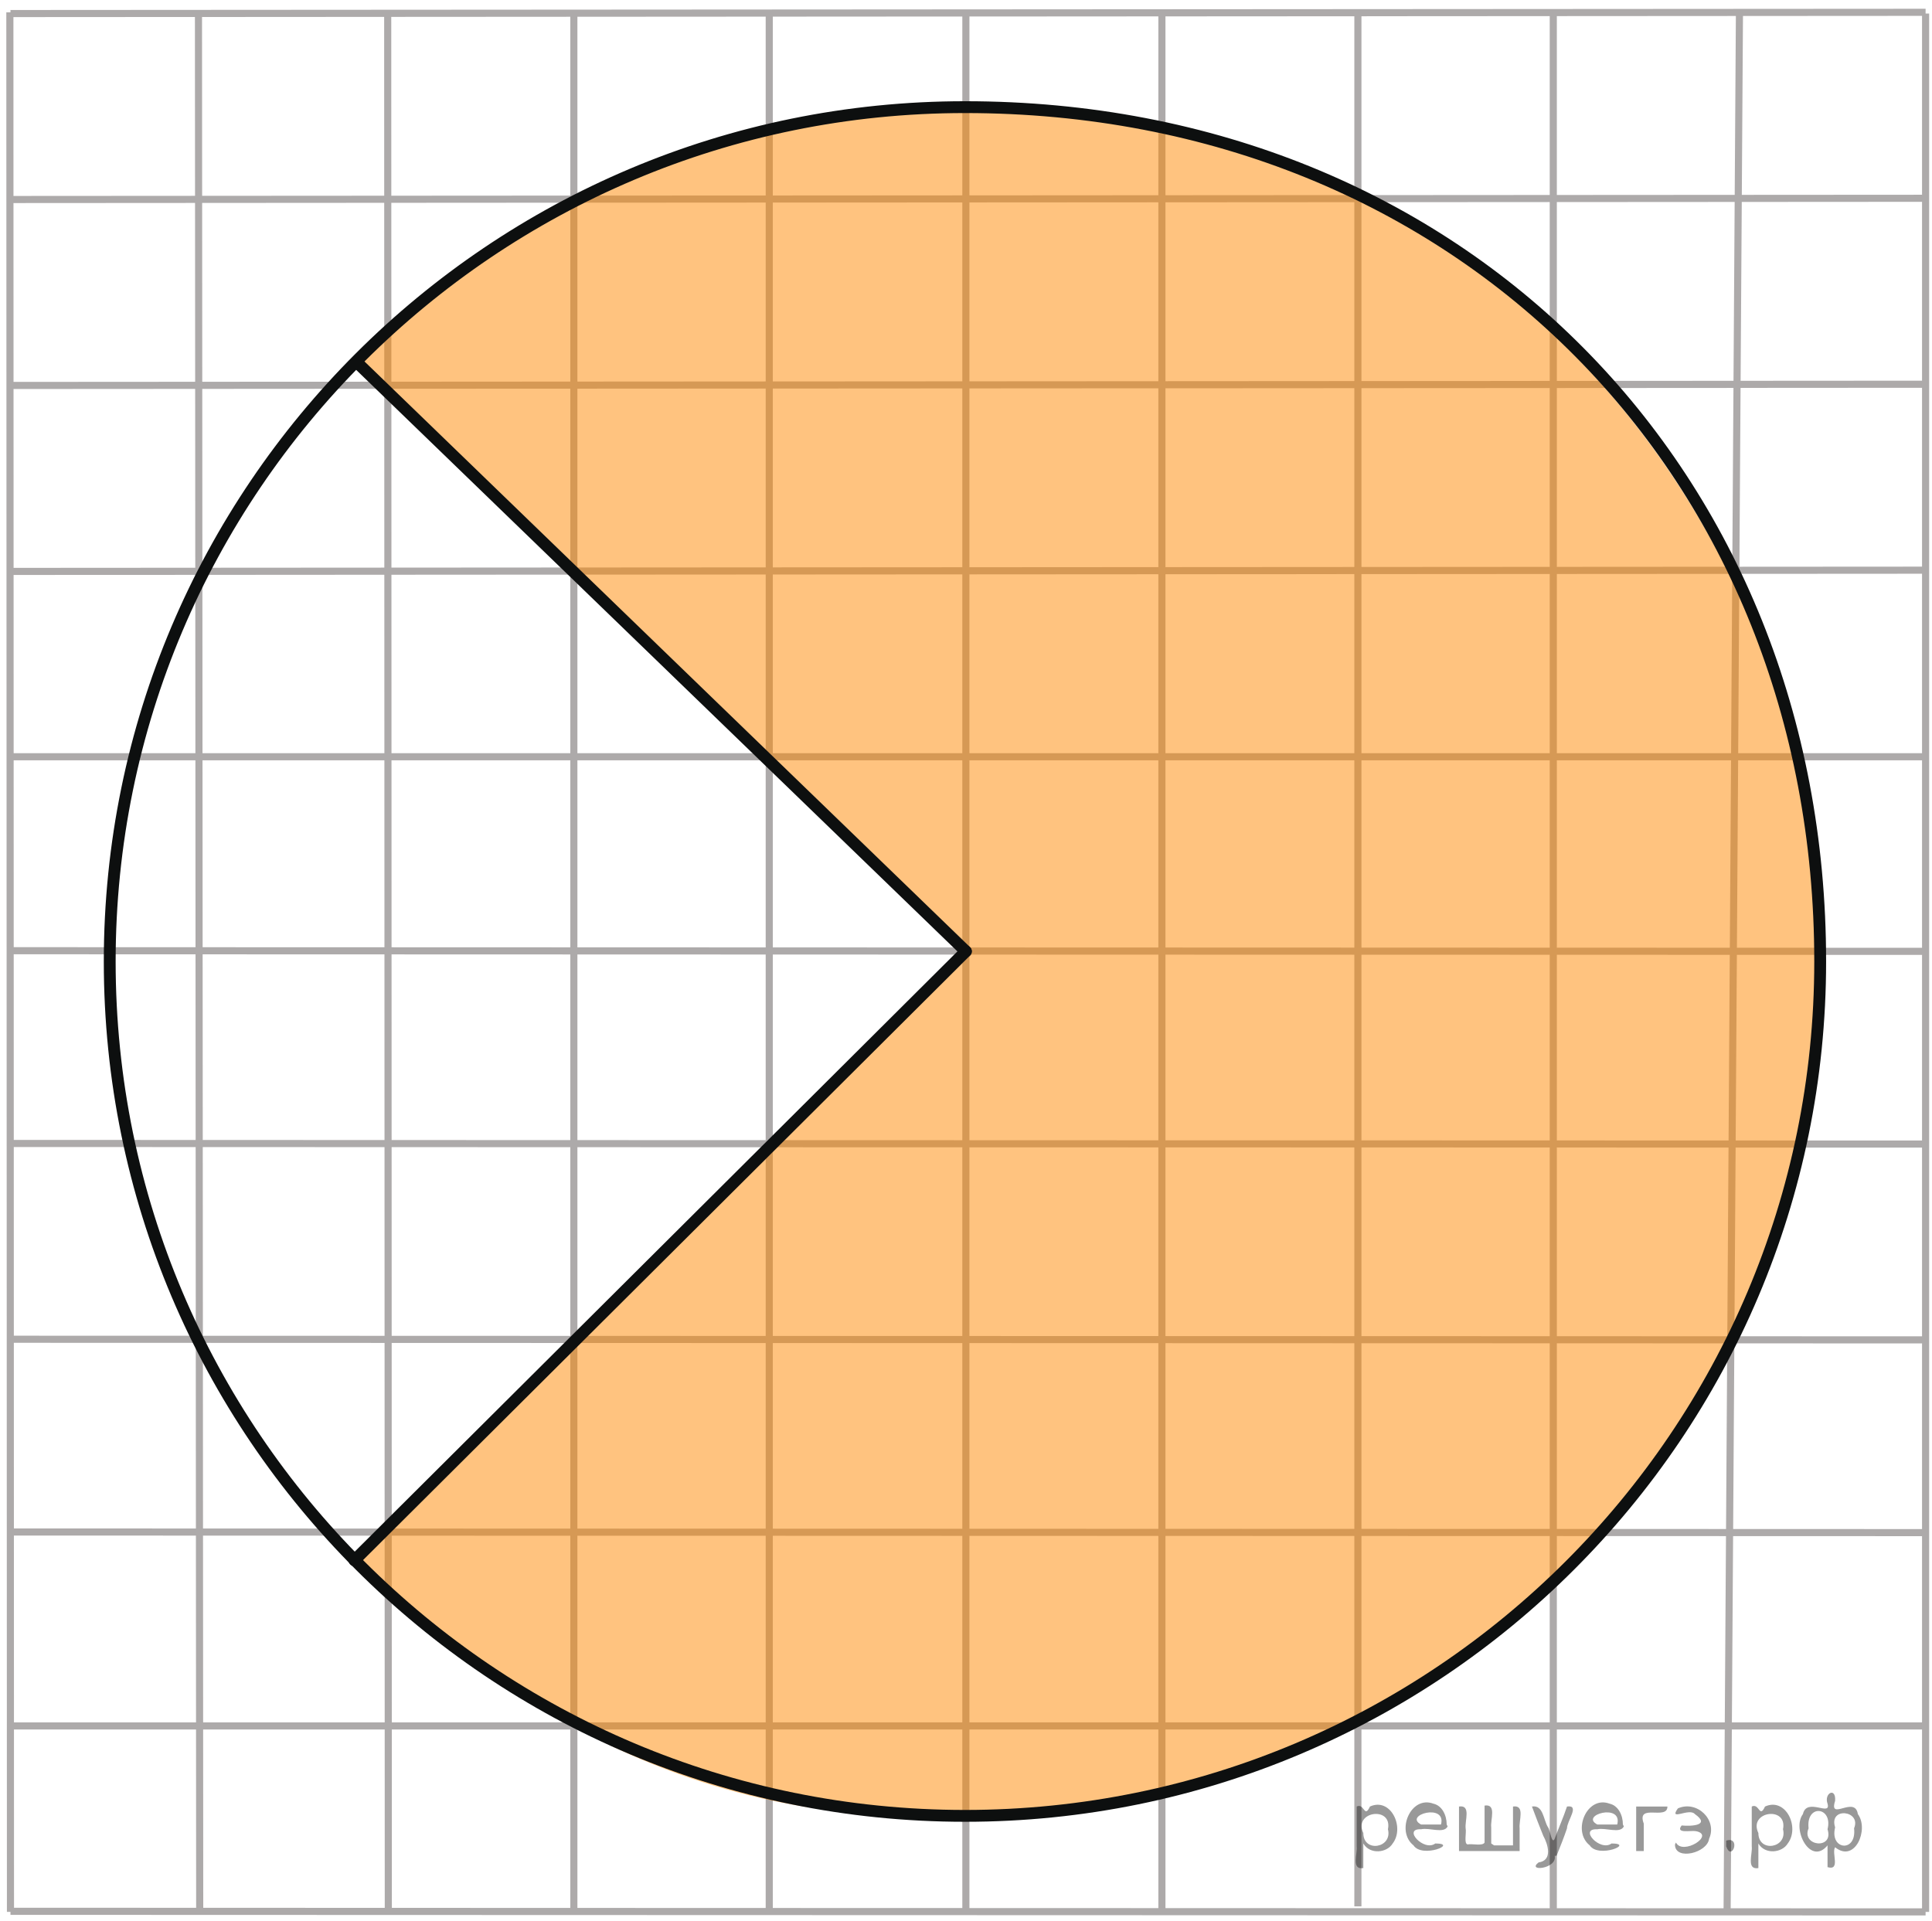 <?xml version="1.0" encoding="utf-8"?>
<!-- Generator: Adobe Illustrator 16.0.0, SVG Export Plug-In . SVG Version: 6.00 Build 0)  -->
<!DOCTYPE svg PUBLIC "-//W3C//DTD SVG 1.1//EN" "http://www.w3.org/Graphics/SVG/1.1/DTD/svg11.dtd">
<svg version="1.1" id="Слой_1" xmlns="http://www.w3.org/2000/svg" xmlns:xlink="http://www.w3.org/1999/xlink" x="0px" y="0px"
	 width="203.926px" height="202.797px" viewBox="0 0 203.926 202.797" enable-background="new 0 0 203.926 202.797"
	 xml:space="preserve">
<line fill="none" stroke="#ADAAAA" stroke-width="0.75" stroke-miterlimit="10" x1="40.923" y1="1.3" x2="40.987" y2="201.693"/>
<line fill="none" stroke="#ADAAAA" stroke-width="0.75" stroke-miterlimit="10" x1="60.571" y1="1.3" x2="60.571" y2="201.693"/>
<line fill="none" stroke="#ADAAAA" stroke-width="0.75" stroke-miterlimit="10" x1="81.195" y1="1.3" x2="81.195" y2="201.693"/>
<line fill="none" stroke="#ADAAAA" stroke-width="0.75" stroke-miterlimit="10" x1="101.95" y1="1.43" x2="101.95" y2="201.693"/>
<line fill="none" stroke="#ADAAAA" stroke-width="0.75" stroke-miterlimit="10" x1="122.641" y1="1.3" x2="122.641" y2="201.693"/>
<line fill="none" stroke="#ADAAAA" stroke-width="0.75" stroke-miterlimit="10" x1="143.328" y1="1.3" x2="143.328" y2="201.239"/>
<line fill="none" stroke="#ADAAAA" stroke-width="0.75" stroke-miterlimit="10" x1="163.952" y1="1.43" x2="163.952" y2="201.499"/>
<line fill="none" stroke="#ADAAAA" stroke-width="0.75" stroke-miterlimit="10" x1="183.602" y1="1.3" x2="182.3" y2="201.693"/>
<line fill="none" stroke="#ADAAAA" stroke-width="0.75" stroke-miterlimit="10" x1="20.949" y1="1.43" x2="21.079" y2="201.76"/>
<line fill="none" stroke="#ADAAAA" stroke-width="0.75" stroke-miterlimit="10" x1="1.041" y1="1.3" x2="1.105" y2="201.823"/>
<line fill="none" stroke="#ADAAAA" stroke-width="0.75" stroke-miterlimit="10" x1="203.25" y1="1.43" x2="203.25" y2="201.823"/>
<line fill="none" stroke="#ADAAAA" stroke-width="0.75" stroke-miterlimit="10" x1="1.105" y1="201.76" x2="203.25" y2="201.823"/>
<line fill="none" stroke="#ADAAAA" stroke-width="0.75" stroke-miterlimit="10" x1="1.041" y1="182.193" x2="203.25" y2="182.193"/>
<line fill="none" stroke="#ADAAAA" stroke-width="0.75" stroke-miterlimit="10" x1="1.105" y1="161.719" x2="203.25" y2="161.786"/>
<line fill="none" stroke="#ADAAAA" stroke-width="0.75" stroke-miterlimit="10" x1="1.105" y1="141.374" x2="203.25" y2="141.439"/>
<line fill="none" stroke="#ADAAAA" stroke-width="0.75" stroke-miterlimit="10" x1="1.041" y1="120.706" x2="203.25" y2="120.77"/>
<line fill="none" stroke="#ADAAAA" stroke-width="0.75" stroke-miterlimit="10" x1="1.105" y1="100.359" x2="203.25" y2="100.425"/>
<line fill="none" stroke="#ADAAAA" stroke-width="0.75" stroke-miterlimit="10" x1="1.105" y1="79.884" x2="203.25" y2="79.884"/>
<line fill="none" stroke="#ADAAAA" stroke-width="0.75" stroke-miterlimit="10" x1="1.105" y1="60.319" x2="203.25" y2="60.189"/>
<line fill="none" stroke="#ADAAAA" stroke-width="0.75" stroke-miterlimit="10" x1="1.105" y1="40.689" x2="203.25" y2="40.56"/>
<line fill="none" stroke="#ADAAAA" stroke-width="0.75" stroke-miterlimit="10" x1="0.845" y1="21.06" x2="202.988" y2="20.93"/>
<line fill="none" stroke="#ADAAAA" stroke-width="0.75" stroke-miterlimit="10" x1="1.105" y1="1.43" x2="203.25" y2="1.3"/>
<path opacity="0.5" fill="#FF8800" enable-background="new    " d="M47.729,29.258c53.788-37.484,124.023-14.484,141.664,49.391
	c12.734,55.947-24.206,103.781-73.702,112.063c-20.521,2.135-47.432,4.212-78.617-26.114l64.877-64.172L63.961,64.013L37.073,38.417
	L47.729,29.258z"/>
<path fill="none" stroke="#0D0F0F" stroke-width="1.25" stroke-linecap="round" stroke-linejoin="round" stroke-miterlimit="8" d="
	M101.853,11.31c-49.858,0-90.272,40.376-90.272,90.188c0,49.813,40.414,90.188,90.272,90.188c49.857,0,90.271-40.375,90.271-90.188
	C192.124,50.096,154.308,11.31,101.853,11.31L101.853,11.31z"/>
<line fill="none" stroke="#0D0F0F" stroke-width="1.25" stroke-linecap="round" stroke-linejoin="round" stroke-miterlimit="8" x1="101.95" y1="100.425" x2="37.639" y2="38.22"/>
<line fill="none" stroke="#0D0F0F" stroke-width="1.25" stroke-linecap="round" stroke-linejoin="round" stroke-miterlimit="8" x1="101.95" y1="100.425" x2="37.409" y2="164.709"/>
<g style="stroke:none;fill:#000;fill-opacity:0.4" > <path d="m 143.9,194.7 c 0,0.8 0,1.6 0,2.5 -1.3,0.2 -0.6,-1.5 -0.7,-2.3 0,-1.4 0,-2.8 0,-4.2 0.8,-0.4 0.8,1.3 1.4,0.0 2.2,-1.0 3.7,2.2 2.4,3.9 -0.6,1.0 -2.4,1.2 -3.1,0.0 z m 2.6,-1.6 c 0.5,-2.5 -3.7,-1.9 -2.6,0.4 0.0,2.1 3.1,1.6 2.6,-0.4 z" /> <path d="m 152.8,192.8 c -0.4,0.8 -1.9,0.1 -2.8,0.3 -2.0,-0.1 0.3,2.4 1.5,1.5 2.5,0.0 -1.4,1.6 -2.3,0.2 -1.9,-1.5 -0.3,-5.3 2.1,-4.4 0.9,0.2 1.4,1.2 1.4,2.2 z m -0.7,-0.2 c 0.6,-2.3 -4.0,-1.0 -2.1,0.0 0.7,0 1.4,-0.0 2.1,-0.0 z" /> <path d="m 157.7,194.8 c 0.6,0 1.3,0 2.0,0 0,-1.3 0,-2.7 0,-4.1 1.3,-0.2 0.6,1.5 0.7,2.3 0,0.8 0,1.6 0,2.4 -2.1,0 -4.2,0 -6.4,0 0,-1.5 0,-3.1 0,-4.7 1.3,-0.2 0.6,1.5 0.7,2.3 0.1,0.5 -0.2,1.6 0.2,1.7 0.5,-0.1 1.6,0.2 1.8,-0.2 0,-1.3 0,-2.6 0,-3.9 1.3,-0.2 0.6,1.5 0.7,2.3 0,0.5 0,1.1 0,1.7 z" /> <path d="m 164.1,195.9 c 0.3,1.4 -3.0,1.7 -1.7,0.7 1.5,-0.2 1.0,-1.9 0.5,-2.8 -0.4,-1.0 -0.8,-2.0 -1.2,-3.1 1.2,-0.2 1.2,1.4 1.7,2.2 0.2,0.2 0.4,1.9 0.7,1.2 0.4,-1.1 0.9,-2.2 1.3,-3.4 1.4,-0.2 0.0,1.5 -0.0,2.3 -0.3,0.9 -0.7,1.9 -1.1,2.9 z" /> <path d="m 171.4,192.8 c -0.4,0.8 -1.9,0.1 -2.8,0.3 -2.0,-0.1 0.3,2.4 1.5,1.5 2.5,0.0 -1.4,1.6 -2.3,0.2 -1.9,-1.5 -0.3,-5.3 2.1,-4.4 0.9,0.2 1.4,1.2 1.4,2.2 z m -0.7,-0.2 c 0.6,-2.3 -4.0,-1.0 -2.1,0.0 0.7,0 1.4,-0.0 2.1,-0.0 z" /> <path d="m 172.7,195.4 c 0,-1.5 0,-3.1 0,-4.7 1.1,0 2.2,0 3.3,0 0.0,1.5 -3.3,-0.4 -2.5,1.8 0,0.9 0,1.9 0,2.9 -0.2,0 -0.5,0 -0.7,0 z" /> <path d="m 176.9,194.5 c 0.7,1.4 4.2,-0.8 2.1,-1.2 -0.5,-0.1 -2.2,0.3 -1.5,-0.6 1.0,0.1 3.1,0.0 1.4,-1.2 -0.6,-0.7 -2.8,0.8 -1.8,-0.6 2.0,-0.9 4.2,1.2 3.3,3.2 -0.2,1.5 -3.5,2.3 -3.6,0.7 l 0,-0.1 0,-0.0 0,0 z" /> <path d="m 182.2,194.3 c 1.6,-0.5 0.6,2.3 -0.0,0.6 -0.0,-0.2 0.0,-0.4 0.0,-0.6 z" /> <path d="m 185.6,194.7 c 0,0.8 0,1.6 0,2.5 -1.3,0.2 -0.6,-1.5 -0.7,-2.3 0,-1.4 0,-2.8 0,-4.2 0.8,-0.4 0.8,1.3 1.4,0.0 2.2,-1.0 3.7,2.2 2.4,3.9 -0.6,1.0 -2.4,1.2 -3.1,0.0 z m 2.6,-1.6 c 0.5,-2.5 -3.7,-1.9 -2.6,0.4 0.0,2.1 3.1,1.6 2.6,-0.4 z" /> <path d="m 190.9,193.0 c -0.8,1.9 2.7,2.3 2.0,0.1 0.6,-2.4 -2.3,-2.7 -2.0,-0.1 z m 2.0,4.2 c 0,-0.8 0,-1.6 0,-2.4 -1.8,2.2 -3.8,-1.7 -2.6,-3.3 0.4,-1.8 3.0,0.3 2.6,-1.1 -0.4,-1.1 0.9,-1.8 0.8,-0.3 -0.7,2.2 2.1,-0.6 2.4,1.4 1.2,1.6 -0.3,5.2 -2.4,3.5 -0.4,0.6 0.6,2.5 -0.8,2.1 z m 2.8,-4.2 c 0.8,-1.9 -2.7,-2.3 -2.0,-0.1 -0.6,2.4 2.3,2.7 2.0,0.1 z" /> </g></svg>

<!--File created and owned by https://sdamgia.ru. Copying is prohibited. All rights reserved.-->
